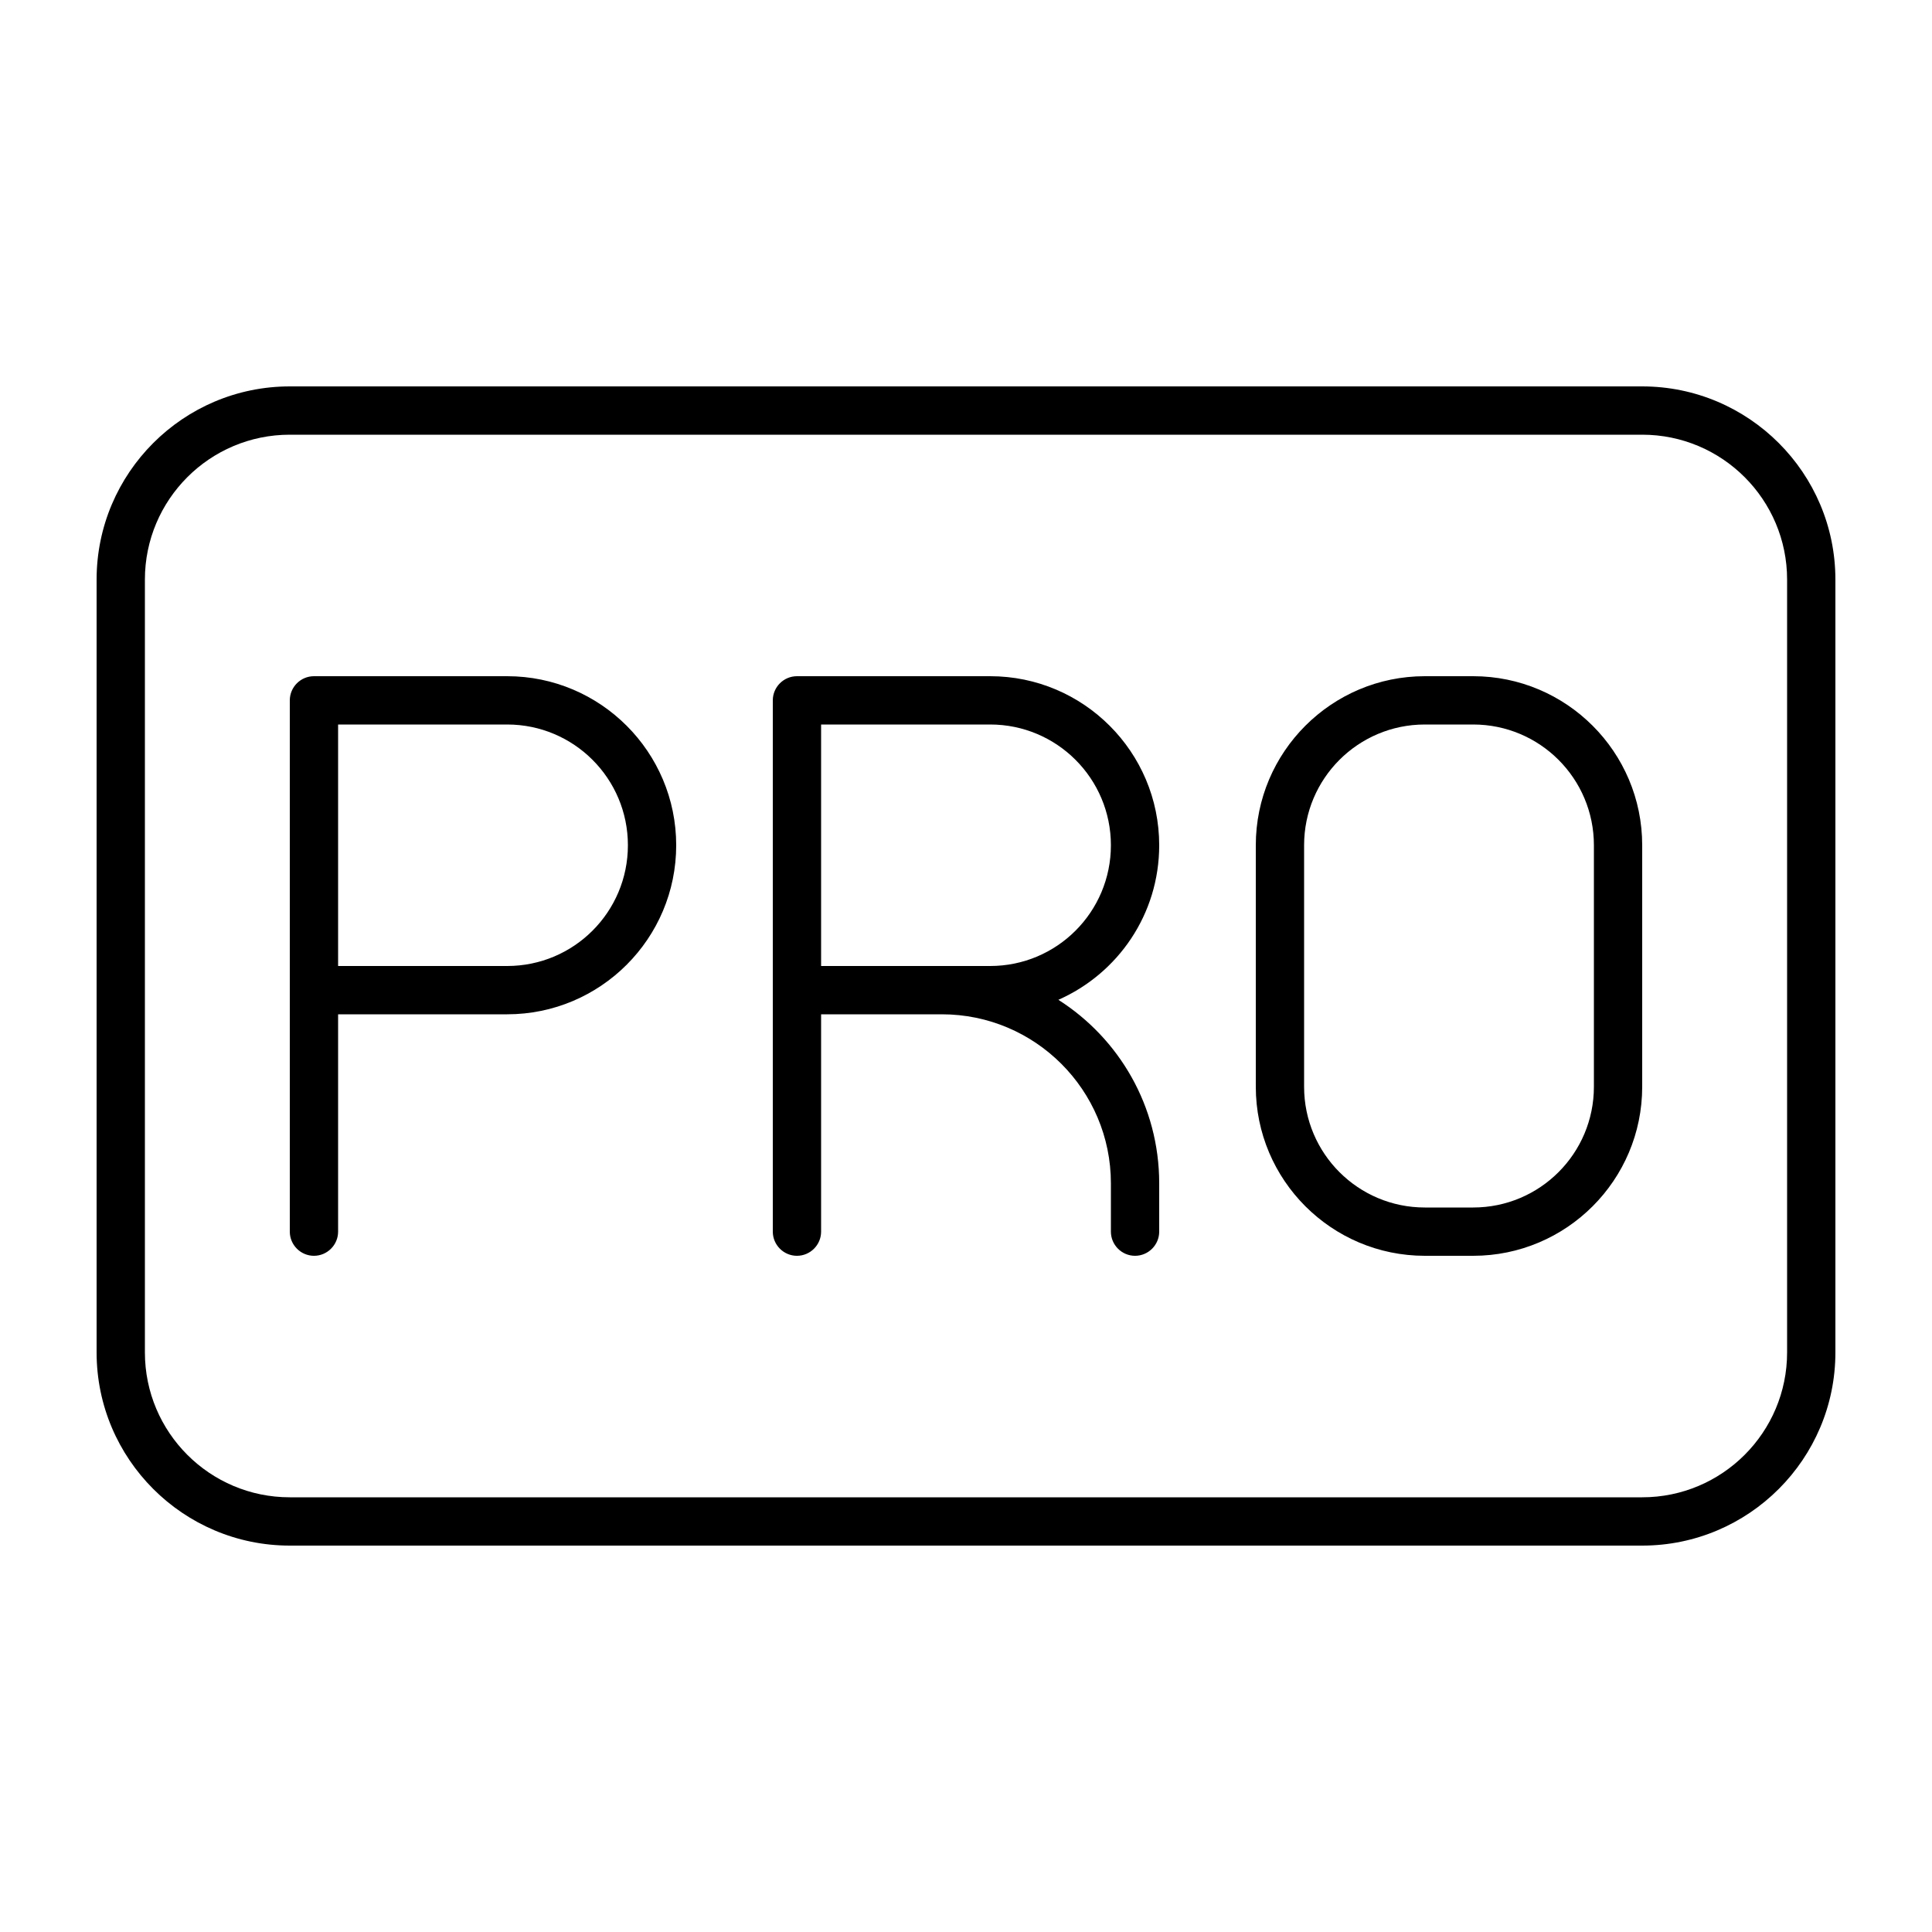 <svg xmlns="http://www.w3.org/2000/svg" viewBox="0 0 640 640"><!--! Font Awesome Pro 7.1.0 by @fontawesome - https://fontawesome.com License - https://fontawesome.com/license (Commercial License) Copyright 2025 Fonticons, Inc. --><path fill="currentColor" d="M96 144C69.5 144 48 165.5 48 192L48 448C48 474.5 69.5 496 96 496L544 496C570.5 496 592 474.5 592 448L592 192C592 165.5 570.5 144 544 144L96 144zM32 192C32 156.7 60.7 128 96 128L544 128C579.3 128 608 156.7 608 192L608 448C608 483.3 579.3 512 544 512L96 512C60.7 512 32 483.3 32 448L32 192zM104 224L168 224C198.9 224 224 249.1 224 280C224 310.9 198.9 336 168 336L112 336L112 408C112 412.4 108.4 416 104 416C99.6 416 96 412.4 96 408L96 232C96 227.6 99.6 224 104 224zM168 320C190.1 320 208 302.1 208 280C208 257.9 190.1 240 168 240L112 240L112 320L168 320zM264 224L328 224C358.9 224 384 249.1 384 280C384 302.9 370.3 322.5 350.6 331.2C370.7 344 384 366.4 384 392L384 408C384 412.4 380.4 416 376 416C371.6 416 368 412.4 368 408L368 392C368 361.1 342.9 336 312 336L272 336L272 408C272 412.4 268.4 416 264 416C259.6 416 256 412.4 256 408L256 232C256 227.6 259.6 224 264 224zM312 320L328 320C350.1 320 368 302.1 368 280C368 257.9 350.1 240 328 240L272 240L272 320L312 320zM432 280L432 360C432 382.1 449.9 400 472 400L488 400C510.1 400 528 382.1 528 360L528 280C528 257.9 510.1 240 488 240L472 240C449.9 240 432 257.9 432 280zM472 224L488 224C518.9 224 544 249.1 544 280L544 360C544 390.9 518.9 416 488 416L472 416C441.1 416 416 390.9 416 360L416 280C416 249.1 441.1 224 472 224z"/></svg>